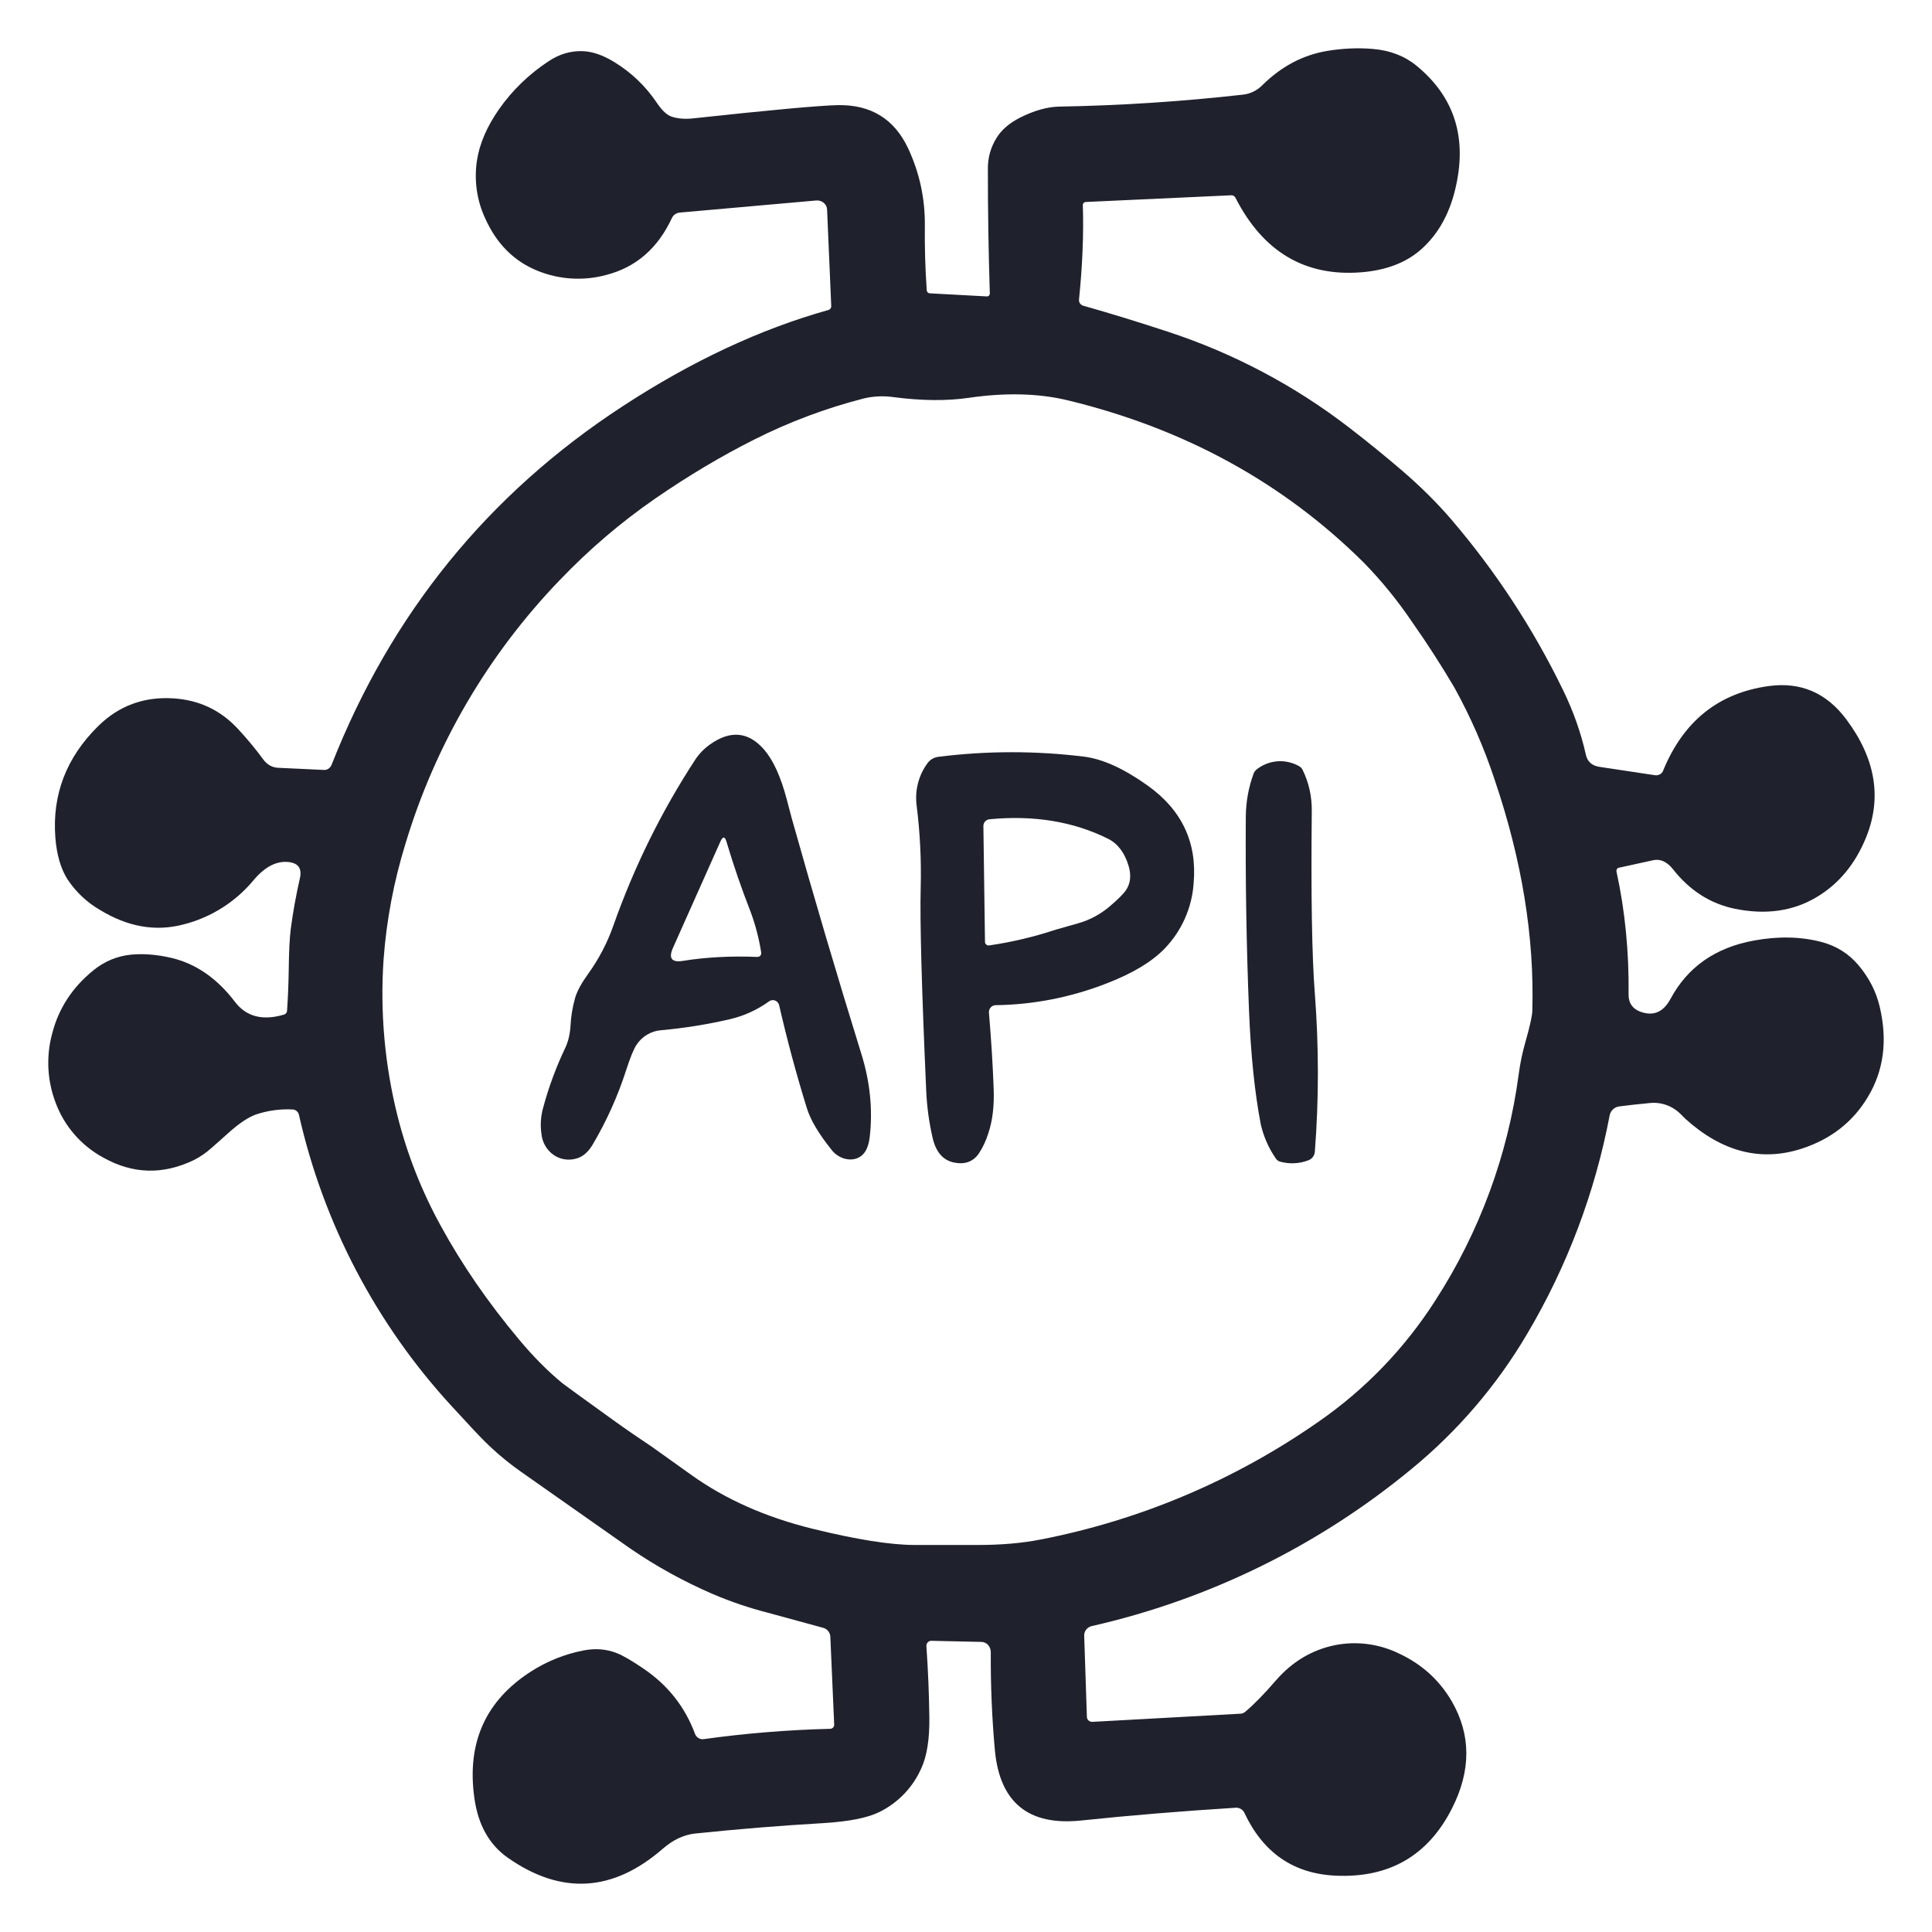 <svg width="40" height="40" viewBox="0 0 40 40" fill="none" xmlns="http://www.w3.org/2000/svg">
<path d="M19.252 6.073L20.433 6.137C20.441 6.137 20.449 6.136 20.456 6.133C20.464 6.13 20.47 6.126 20.476 6.12C20.482 6.114 20.486 6.107 20.489 6.099C20.492 6.091 20.493 6.082 20.493 6.074C20.466 5.212 20.452 4.349 20.453 3.486C20.453 3.256 20.513 3.044 20.637 2.848C20.74 2.684 20.9 2.547 21.118 2.436C21.413 2.288 21.685 2.211 21.933 2.207C23.202 2.185 24.469 2.102 25.73 1.96C25.882 1.944 26.023 1.876 26.131 1.768C26.524 1.378 26.971 1.14 27.474 1.055C27.796 1.001 28.112 0.987 28.422 1.013C28.781 1.043 29.083 1.16 29.33 1.363C30.124 2.015 30.388 2.875 30.123 3.943C29.996 4.456 29.762 4.863 29.421 5.165C29.111 5.438 28.701 5.595 28.19 5.637C27.023 5.731 26.153 5.217 25.579 4.095C25.571 4.079 25.558 4.065 25.543 4.055C25.527 4.046 25.51 4.042 25.492 4.043L22.478 4.182C22.462 4.183 22.446 4.19 22.435 4.202C22.424 4.215 22.418 4.232 22.419 4.249C22.438 4.852 22.411 5.502 22.34 6.199C22.337 6.227 22.343 6.256 22.359 6.28C22.375 6.303 22.398 6.321 22.426 6.329C22.992 6.489 23.575 6.669 24.174 6.866C25.532 7.31 26.805 7.983 27.937 8.856C28.313 9.146 28.68 9.444 29.04 9.753C29.417 10.078 29.752 10.411 30.046 10.753C30.966 11.828 31.745 13.017 32.363 14.291C32.576 14.729 32.733 15.175 32.834 15.627C32.866 15.77 32.96 15.853 33.116 15.877L34.264 16.05C34.298 16.055 34.333 16.049 34.364 16.033C34.394 16.017 34.418 15.992 34.431 15.961C34.851 14.931 35.58 14.347 36.621 14.204C37.281 14.114 37.817 14.344 38.227 14.895C38.833 15.707 38.968 16.523 38.633 17.343C38.409 17.891 38.069 18.301 37.613 18.573C37.125 18.865 36.562 18.945 35.923 18.816C35.415 18.712 34.988 18.441 34.641 18.001C34.515 17.841 34.377 17.777 34.227 17.81L33.511 17.967C33.503 17.969 33.496 17.973 33.49 17.978C33.484 17.983 33.478 17.989 33.475 17.996C33.467 18.011 33.464 18.029 33.468 18.046C33.645 18.857 33.728 19.706 33.718 20.59C33.716 20.766 33.798 20.885 33.961 20.946C34.231 21.045 34.438 20.956 34.586 20.681C34.94 20.021 35.517 19.617 36.318 19.472C36.824 19.38 37.29 19.391 37.717 19.504C38.025 19.586 38.281 19.748 38.484 19.991C38.699 20.248 38.844 20.532 38.917 20.842C39.083 21.543 39.001 22.168 38.669 22.717C38.359 23.233 37.901 23.588 37.299 23.783C36.455 24.055 35.654 23.849 34.895 23.165L34.799 23.069C34.714 22.983 34.611 22.917 34.497 22.877C34.383 22.837 34.261 22.824 34.141 22.839C33.919 22.86 33.714 22.882 33.525 22.907C33.476 22.913 33.431 22.934 33.395 22.968C33.359 23.002 33.335 23.046 33.326 23.094C33.023 24.689 32.446 26.218 31.619 27.615C30.992 28.68 30.182 29.627 29.227 30.411C27.305 31.999 25.036 33.114 22.605 33.666C22.559 33.676 22.518 33.702 22.489 33.739C22.46 33.775 22.445 33.82 22.447 33.866L22.503 35.548C22.503 35.562 22.507 35.576 22.513 35.589C22.519 35.602 22.528 35.613 22.539 35.622C22.549 35.632 22.563 35.639 22.577 35.643C22.591 35.648 22.606 35.65 22.621 35.649L25.673 35.481C25.712 35.481 25.75 35.467 25.78 35.442C25.96 35.29 26.172 35.075 26.413 34.795C26.751 34.405 27.159 34.16 27.635 34.062C28.085 33.972 28.553 34.033 28.966 34.235C29.436 34.455 29.8 34.783 30.056 35.222C30.457 35.915 30.46 36.653 30.064 37.437C29.566 38.422 28.759 38.887 27.644 38.833C26.778 38.791 26.151 38.358 25.764 37.533C25.748 37.499 25.723 37.471 25.691 37.453C25.66 37.434 25.623 37.425 25.586 37.427C24.466 37.497 23.398 37.585 22.38 37.692C21.297 37.804 20.703 37.323 20.599 36.247C20.537 35.569 20.509 34.888 20.513 34.207C20.513 34.151 20.493 34.097 20.458 34.058C20.441 34.039 20.42 34.023 20.397 34.012C20.374 34.001 20.349 33.995 20.323 33.994L19.28 33.971C19.266 33.971 19.252 33.974 19.24 33.98C19.227 33.985 19.216 33.994 19.207 34.004C19.188 34.026 19.178 34.055 19.18 34.084C19.215 34.58 19.235 35.071 19.241 35.557C19.247 36.003 19.192 36.354 19.075 36.61C18.901 37.004 18.594 37.325 18.208 37.515C17.966 37.636 17.578 37.713 17.042 37.746C16.155 37.797 15.269 37.87 14.385 37.962C14.155 37.988 13.935 38.092 13.725 38.274C12.691 39.174 11.622 39.237 10.517 38.465C10.129 38.194 9.897 37.78 9.821 37.223C9.661 36.08 10.054 35.208 10.996 34.605C11.327 34.393 11.694 34.246 12.08 34.171C12.323 34.123 12.552 34.141 12.765 34.224C12.898 34.275 13.089 34.387 13.34 34.559C13.835 34.899 14.185 35.346 14.39 35.899C14.403 35.934 14.428 35.964 14.46 35.984C14.493 36.004 14.53 36.012 14.568 36.007C15.437 35.886 16.312 35.815 17.19 35.793C17.206 35.793 17.223 35.788 17.236 35.778C17.25 35.768 17.26 35.755 17.266 35.739C17.27 35.728 17.271 35.717 17.271 35.706L17.191 33.883C17.189 33.842 17.173 33.802 17.147 33.77C17.121 33.737 17.086 33.714 17.046 33.703L15.891 33.388C15.505 33.289 15.128 33.161 14.762 33.005C14.159 32.745 13.582 32.427 13.041 32.055C12.287 31.526 11.533 30.997 10.781 30.467C10.514 30.279 10.264 30.069 10.032 29.839C9.921 29.729 9.699 29.492 9.366 29.129C7.794 27.426 6.698 25.34 6.189 23.079C6.182 23.049 6.165 23.022 6.141 23.002C6.117 22.982 6.087 22.971 6.056 22.97C5.798 22.957 5.539 22.993 5.294 23.076C5.14 23.131 4.952 23.257 4.73 23.455C4.617 23.557 4.503 23.659 4.388 23.759C4.276 23.861 4.151 23.948 4.016 24.017C3.379 24.325 2.756 24.31 2.146 23.971C1.686 23.724 1.332 23.318 1.151 22.829C0.977 22.372 0.952 21.871 1.08 21.399C1.213 20.879 1.498 20.442 1.934 20.089C2.167 19.9 2.43 19.792 2.722 19.764C2.978 19.741 3.252 19.764 3.544 19.831C4.053 19.95 4.494 20.254 4.866 20.744C5.099 21.05 5.438 21.137 5.881 21.006C5.898 21.001 5.913 20.991 5.924 20.977C5.935 20.963 5.942 20.946 5.943 20.928C5.963 20.645 5.973 20.362 5.978 20.08C5.982 19.704 5.996 19.421 6.02 19.232C6.063 18.9 6.126 18.55 6.209 18.182C6.255 17.98 6.175 17.868 5.969 17.847C5.722 17.822 5.482 17.947 5.249 18.224C4.873 18.677 4.363 18.998 3.793 19.141C3.219 19.291 2.645 19.19 2.071 18.84C1.799 18.683 1.568 18.464 1.395 18.202C1.257 17.982 1.174 17.695 1.146 17.341C1.078 16.453 1.373 15.685 2.029 15.037C2.457 14.613 2.978 14.42 3.59 14.459C4.119 14.492 4.563 14.701 4.921 15.085C5.117 15.296 5.295 15.51 5.454 15.728C5.49 15.777 5.535 15.818 5.588 15.848C5.639 15.877 5.695 15.893 5.751 15.896L6.711 15.941C6.744 15.942 6.777 15.932 6.804 15.913C6.833 15.892 6.854 15.863 6.867 15.83C8.098 12.703 10.105 10.23 12.89 8.412C14.322 7.476 15.743 6.812 17.152 6.418C17.169 6.413 17.184 6.402 17.195 6.388C17.205 6.374 17.21 6.357 17.21 6.34L17.124 4.339C17.123 4.312 17.116 4.286 17.104 4.261C17.092 4.237 17.075 4.216 17.054 4.199C17.032 4.181 17.007 4.167 16.98 4.159C16.953 4.151 16.925 4.148 16.897 4.151L14.075 4.401C14.04 4.404 14.006 4.416 13.977 4.436C13.949 4.455 13.926 4.481 13.912 4.512C13.621 5.139 13.169 5.532 12.557 5.691C12.087 5.82 11.588 5.791 11.136 5.609C10.649 5.414 10.286 5.054 10.049 4.529C9.873 4.155 9.813 3.737 9.874 3.328C9.927 2.976 10.081 2.62 10.334 2.258C10.61 1.865 10.959 1.529 11.361 1.266C11.581 1.12 11.814 1.051 12.059 1.059C12.261 1.065 12.48 1.139 12.717 1.284C13.074 1.502 13.371 1.787 13.607 2.14C13.71 2.292 13.811 2.384 13.911 2.417C14.036 2.457 14.181 2.469 14.348 2.451C15.966 2.276 16.963 2.185 17.34 2.177C18.028 2.162 18.515 2.461 18.802 3.072C19.038 3.578 19.154 4.112 19.148 4.674C19.143 5.119 19.156 5.564 19.187 6.007C19.188 6.024 19.195 6.041 19.207 6.053C19.219 6.066 19.235 6.073 19.252 6.073ZM11.592 12.007C10.107 13.548 9.01 15.421 8.394 17.471C8.154 18.247 8.002 19.048 7.942 19.858C7.866 20.957 7.966 22.06 8.236 23.128C8.436 23.915 8.736 24.673 9.128 25.384C9.563 26.181 10.102 26.964 10.744 27.731C11.042 28.088 11.343 28.391 11.646 28.64C11.698 28.681 12.041 28.93 12.676 29.387C12.946 29.582 13.221 29.771 13.498 29.955C13.514 29.965 13.785 30.159 14.312 30.536C15.017 31.041 15.855 31.413 16.826 31.652C17.733 31.875 18.438 31.987 18.941 31.987H20.251C20.734 31.987 21.167 31.949 21.551 31.873C23.615 31.471 25.572 30.641 27.296 29.437C28.263 28.768 29.086 27.913 29.719 26.922C30.632 25.508 31.221 23.91 31.443 22.242C31.473 22.014 31.519 21.795 31.578 21.588C31.673 21.256 31.721 21.038 31.725 20.934C31.77 19.404 31.51 17.808 30.946 16.146C30.728 15.484 30.448 14.844 30.111 14.234C29.839 13.773 29.549 13.323 29.241 12.885C28.941 12.44 28.602 12.022 28.226 11.639C26.561 9.99 24.522 8.873 22.11 8.289C21.507 8.143 20.823 8.125 20.06 8.236C19.603 8.303 19.082 8.298 18.499 8.222C18.292 8.192 18.081 8.202 17.878 8.251C17.093 8.453 16.342 8.735 15.624 9.096C14.935 9.442 14.249 9.851 13.564 10.323C12.851 10.816 12.191 11.38 11.593 12.007H11.592Z" fill="#1F212C"/>
<path d="M14.391 15.733C14.472 15.609 14.576 15.501 14.697 15.415C15.122 15.112 15.497 15.147 15.821 15.521C16.009 15.739 16.164 16.079 16.287 16.543L16.39 16.934C16.848 18.565 17.328 20.19 17.83 21.809C18.013 22.392 18.072 22.969 18.007 23.539C17.984 23.733 17.924 23.865 17.826 23.936C17.726 24.008 17.606 24.024 17.468 23.984C17.359 23.947 17.265 23.877 17.199 23.783C16.944 23.463 16.779 23.183 16.705 22.943C16.487 22.24 16.296 21.529 16.131 20.811C16.123 20.779 16.104 20.75 16.077 20.731C16.049 20.712 16.016 20.703 15.983 20.707C15.961 20.71 15.941 20.719 15.923 20.732C15.676 20.91 15.397 21.036 15.101 21.104C14.633 21.212 14.161 21.287 13.683 21.33C13.582 21.338 13.484 21.37 13.397 21.422C13.309 21.474 13.235 21.545 13.18 21.63C13.123 21.712 13.052 21.884 12.967 22.147C12.793 22.688 12.56 23.208 12.271 23.697C12.178 23.853 12.067 23.949 11.937 23.985C11.856 24.01 11.771 24.015 11.688 24.002C11.605 23.989 11.526 23.957 11.457 23.908C11.387 23.858 11.329 23.793 11.287 23.719C11.244 23.644 11.218 23.561 11.21 23.476C11.184 23.299 11.195 23.119 11.242 22.946C11.357 22.516 11.51 22.102 11.7 21.702C11.765 21.566 11.802 21.41 11.812 21.233C11.822 21.039 11.854 20.85 11.906 20.665C11.945 20.527 12.034 20.362 12.173 20.168C12.397 19.859 12.573 19.523 12.701 19.158C13.131 17.942 13.694 16.801 14.391 15.733ZM14.915 17.423L13.935 19.62C13.836 19.84 13.905 19.932 14.139 19.894C14.615 19.817 15.129 19.79 15.679 19.812C15.697 19.813 15.714 19.808 15.728 19.798C15.743 19.788 15.753 19.773 15.758 19.756C15.761 19.745 15.762 19.733 15.76 19.722C15.714 19.428 15.639 19.14 15.534 18.861C15.35 18.391 15.186 17.914 15.042 17.43C15.008 17.313 14.966 17.311 14.915 17.423ZM19.2 15.805C19.226 15.768 19.26 15.736 19.299 15.713C19.338 15.69 19.382 15.675 19.427 15.669C20.43 15.543 21.444 15.542 22.447 15.666C22.833 15.715 23.27 15.914 23.758 16.262C24.468 16.767 24.787 17.442 24.713 18.285C24.679 18.793 24.466 19.273 24.113 19.639C23.85 19.912 23.45 20.152 22.913 20.36C22.167 20.65 21.401 20.8 20.616 20.811C20.586 20.811 20.557 20.821 20.533 20.838C20.509 20.856 20.491 20.881 20.482 20.909C20.476 20.928 20.473 20.947 20.475 20.967C20.522 21.523 20.555 22.05 20.573 22.547C20.586 22.901 20.549 23.205 20.463 23.46C20.416 23.615 20.346 23.763 20.256 23.897C20.137 24.055 19.971 24.113 19.757 24.07C19.527 24.025 19.377 23.854 19.309 23.559C19.235 23.236 19.19 22.908 19.176 22.577C19.082 20.47 19.044 19.07 19.062 18.377C19.077 17.805 19.048 17.237 18.977 16.67C18.939 16.364 19.018 16.055 19.2 15.805ZM23.312 18.43C23.407 18.288 23.424 18.12 23.366 17.926C23.283 17.651 23.14 17.464 22.938 17.364C22.221 17.008 21.404 16.874 20.485 16.962C20.45 16.966 20.419 16.982 20.395 17.008C20.372 17.034 20.36 17.067 20.36 17.102L20.393 19.499C20.393 19.51 20.395 19.521 20.399 19.53C20.404 19.54 20.41 19.549 20.419 19.556C20.427 19.564 20.436 19.569 20.447 19.572C20.457 19.575 20.468 19.576 20.479 19.574C20.948 19.506 21.411 19.396 21.861 19.247L22.315 19.118C22.565 19.048 22.786 18.928 22.981 18.761C23.154 18.613 23.264 18.502 23.312 18.43ZM26.024 15.925C26.146 15.831 26.292 15.774 26.446 15.762C26.599 15.75 26.753 15.784 26.888 15.858C26.924 15.876 26.952 15.905 26.97 15.941C27.1 16.207 27.162 16.491 27.159 16.792C27.141 18.539 27.162 19.798 27.222 20.568C27.306 21.664 27.307 22.758 27.222 23.848C27.219 23.887 27.205 23.923 27.181 23.954C27.158 23.985 27.126 24.009 27.09 24.022C26.902 24.095 26.695 24.104 26.501 24.05C26.463 24.039 26.431 24.014 26.411 23.98C26.265 23.768 26.16 23.529 26.103 23.278C25.978 22.627 25.897 21.845 25.86 20.934C25.806 19.595 25.784 18.254 25.793 16.914C25.795 16.606 25.848 16.308 25.953 16.02C25.966 15.982 25.992 15.949 26.024 15.925Z" fill="#1F212C"/>
</svg>
